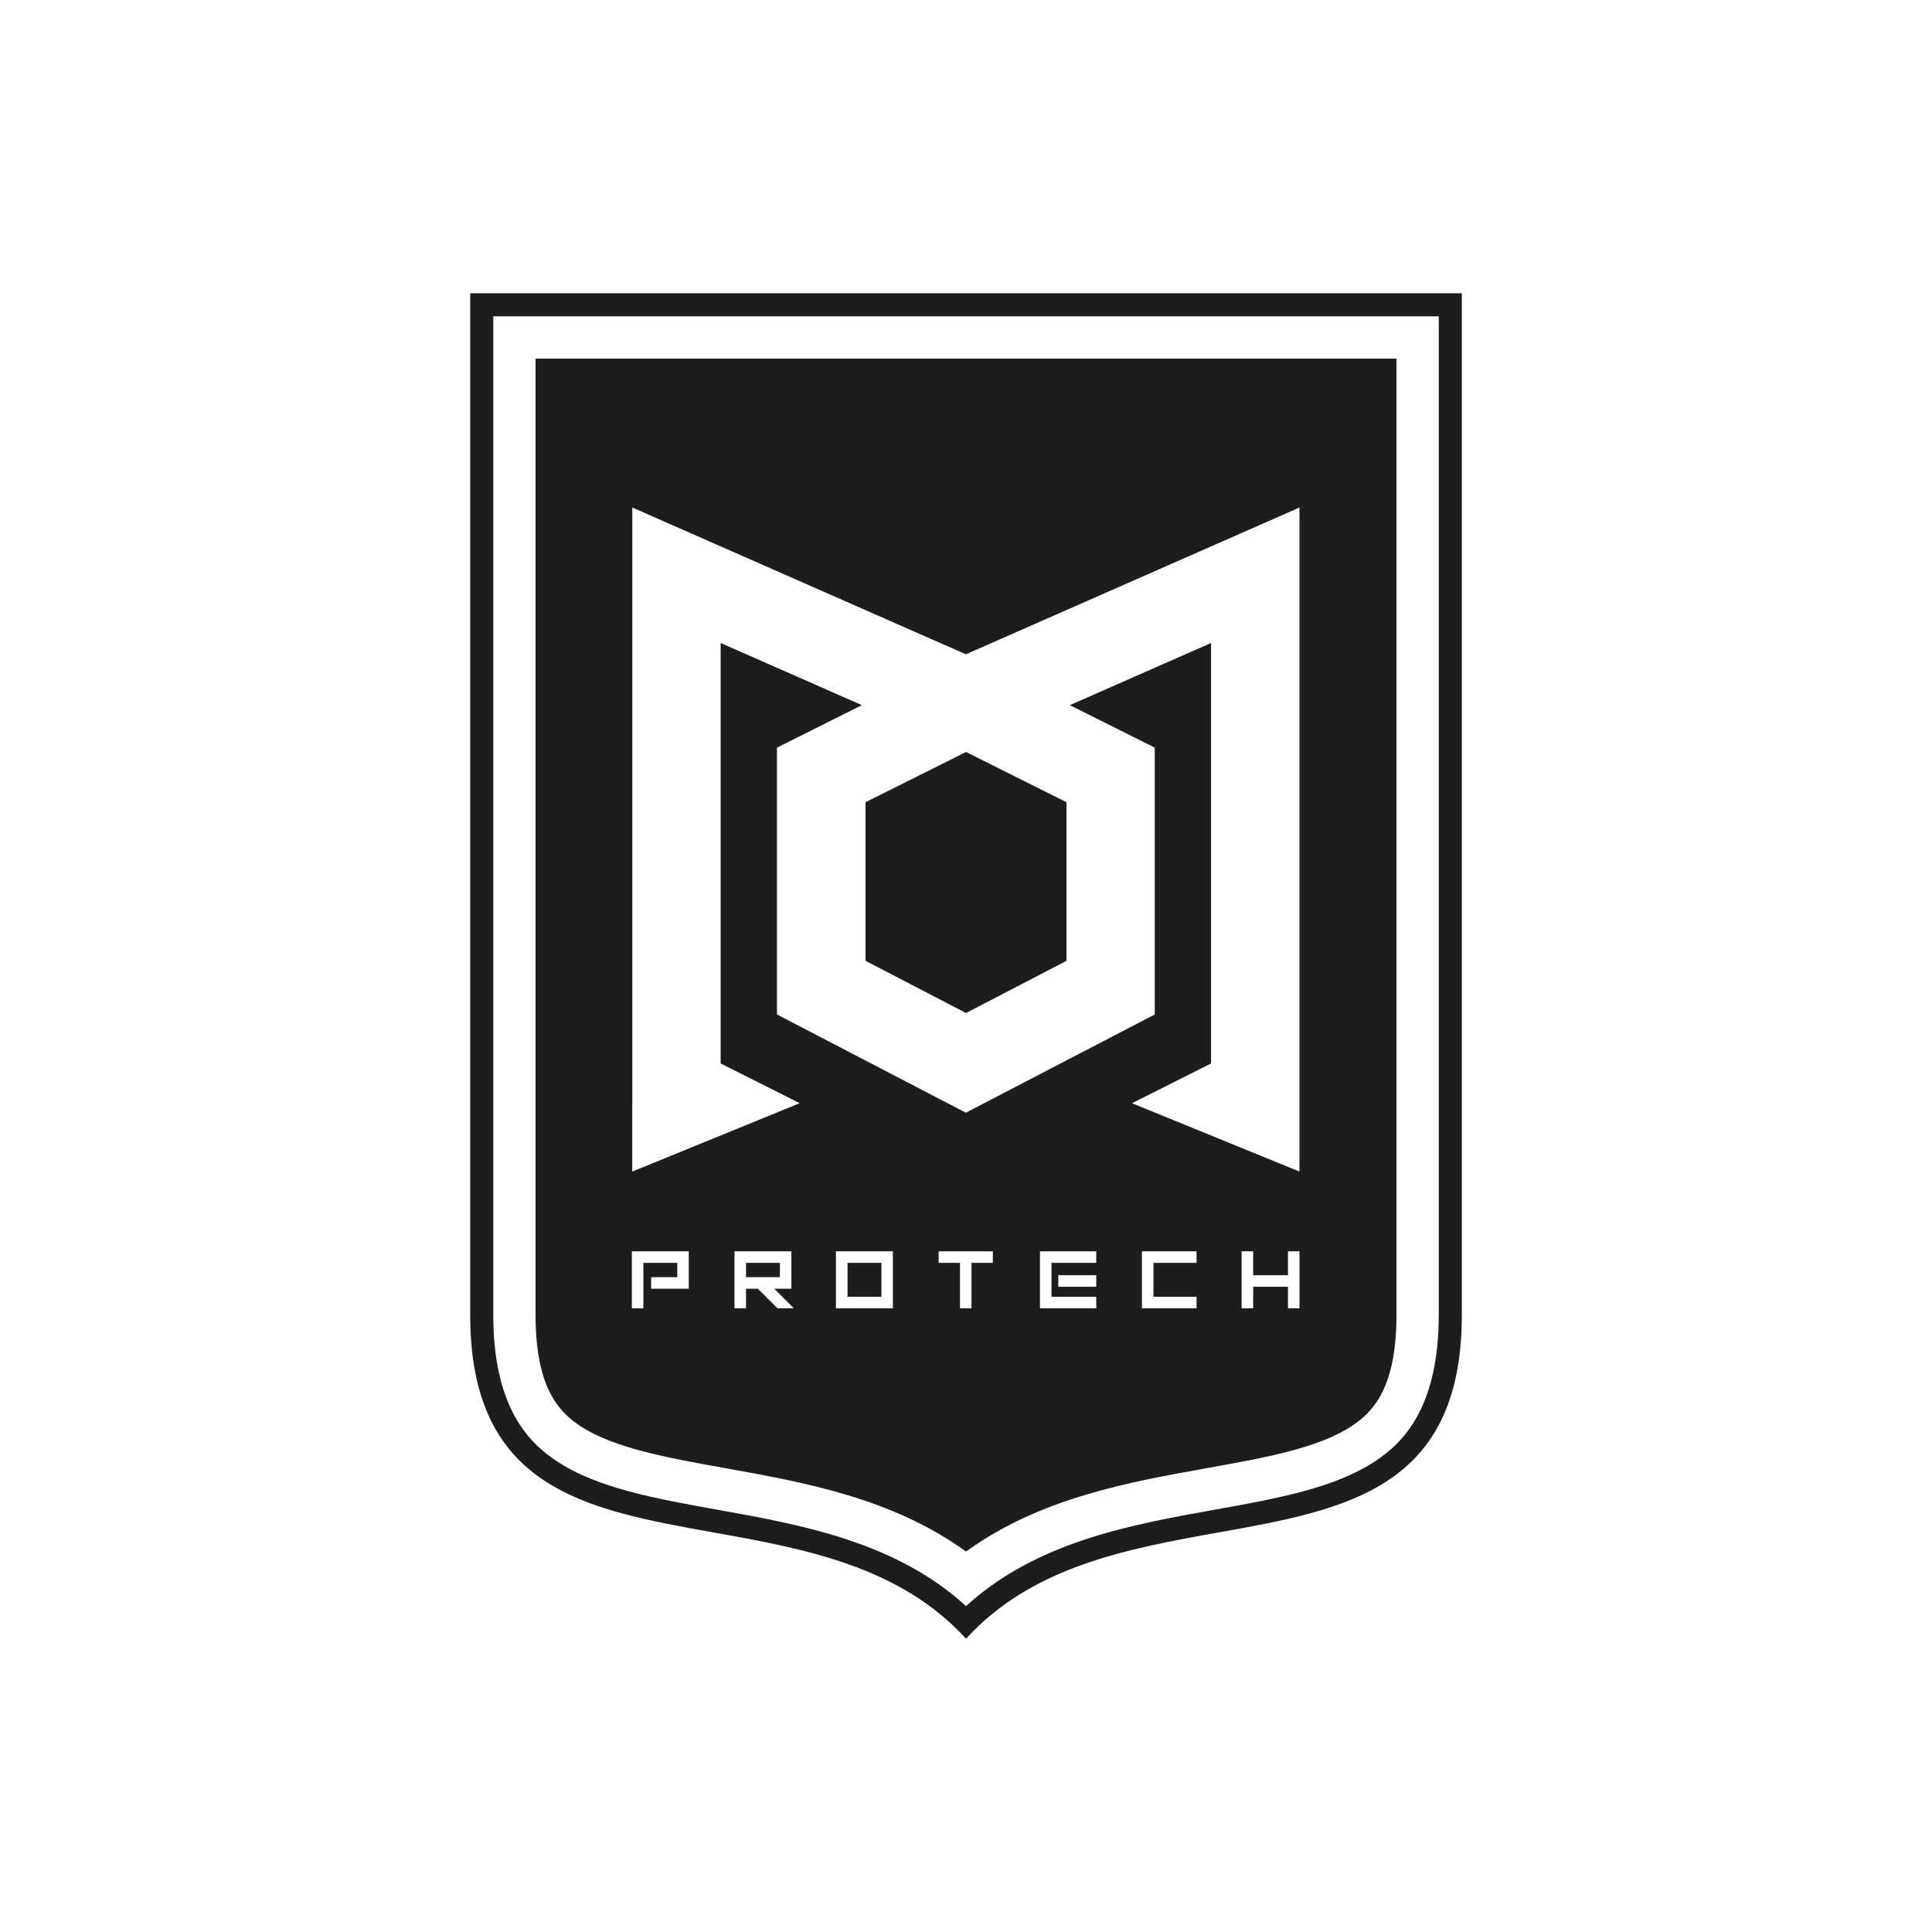 <svg width="64" height="64" viewBox="0 0 64 64" fill="none" xmlns="http://www.w3.org/2000/svg">
<path fill-rule="evenodd" clip-rule="evenodd" d="M15.576 9.715V43.556C15.576 49.319 19.395 50.004 23.627 50.763C26.611 51.298 29.8 51.87 32.001 54.285C34.201 51.87 37.39 51.298 40.374 50.763C44.606 50.004 48.425 49.319 48.425 43.556V9.715H15.576ZM47.661 43.556C47.661 46.647 46.464 47.801 45.564 48.399C44.212 49.298 42.283 49.644 40.239 50.011L40.238 50.011L40.238 50.011C37.456 50.51 34.333 51.071 32.001 53.205C29.668 51.071 26.544 50.51 23.762 50.011C21.718 49.644 19.789 49.298 18.437 48.399C17.537 47.801 16.34 46.647 16.34 43.556V10.479H47.661V43.556ZM25.835 41.833H24.713V42.309H25.835V41.833ZM28.076 41.833H29.198V42.957H28.076V41.833ZM35.33 31.828V26.575L32.001 24.911L28.671 26.575V31.828L32.001 33.558L35.33 31.828ZM24.009 48.632C22.113 48.292 20.323 47.97 19.212 47.233C18.485 46.749 17.741 45.934 17.741 43.556V11.88H46.26V43.556C46.26 45.933 45.517 46.749 44.789 47.233C43.679 47.971 41.889 48.292 39.994 48.632L39.992 48.632C37.362 49.103 34.448 49.626 32.001 51.397C29.553 49.626 26.638 49.103 24.009 48.632ZM25.107 42.691L25.755 43.339H26.297L25.648 42.691H26.216V41.451H24.331V43.339H24.713V42.691H25.107ZM27.692 43.339H29.578V41.451H27.692V43.339ZM32.182 41.833H32.889V41.451H31.094V41.833H31.801V43.339H32.182V41.833ZM35.057 42.625H36.315V42.243H35.057V42.625ZM34.832 41.833H36.315V41.451H34.45V43.339H36.315V42.957H34.832V41.833ZM38.21 41.833H39.637V41.451H37.828V43.339H39.637V42.957H38.21V41.833ZM42.666 43.339H43.048V41.451H42.666V42.243H41.513V41.451H41.131V43.339H41.513V42.625H42.666V43.339ZM20.946 16.812V36.55L20.944 36.552V38.81L26.492 36.545L23.872 35.228V21.3L28.551 23.359L25.738 24.766V33.605L31.995 36.86L38.253 33.605V24.766L35.439 23.359L40.118 21.3V35.228L37.498 36.545L43.047 38.81V16.812L31.997 21.674L20.946 16.812ZM22.817 41.451H20.931V43.339H21.313V41.833H22.435V42.309H21.57V42.691H22.817V41.451Z" fill="#1D1D1D"/>
</svg>
